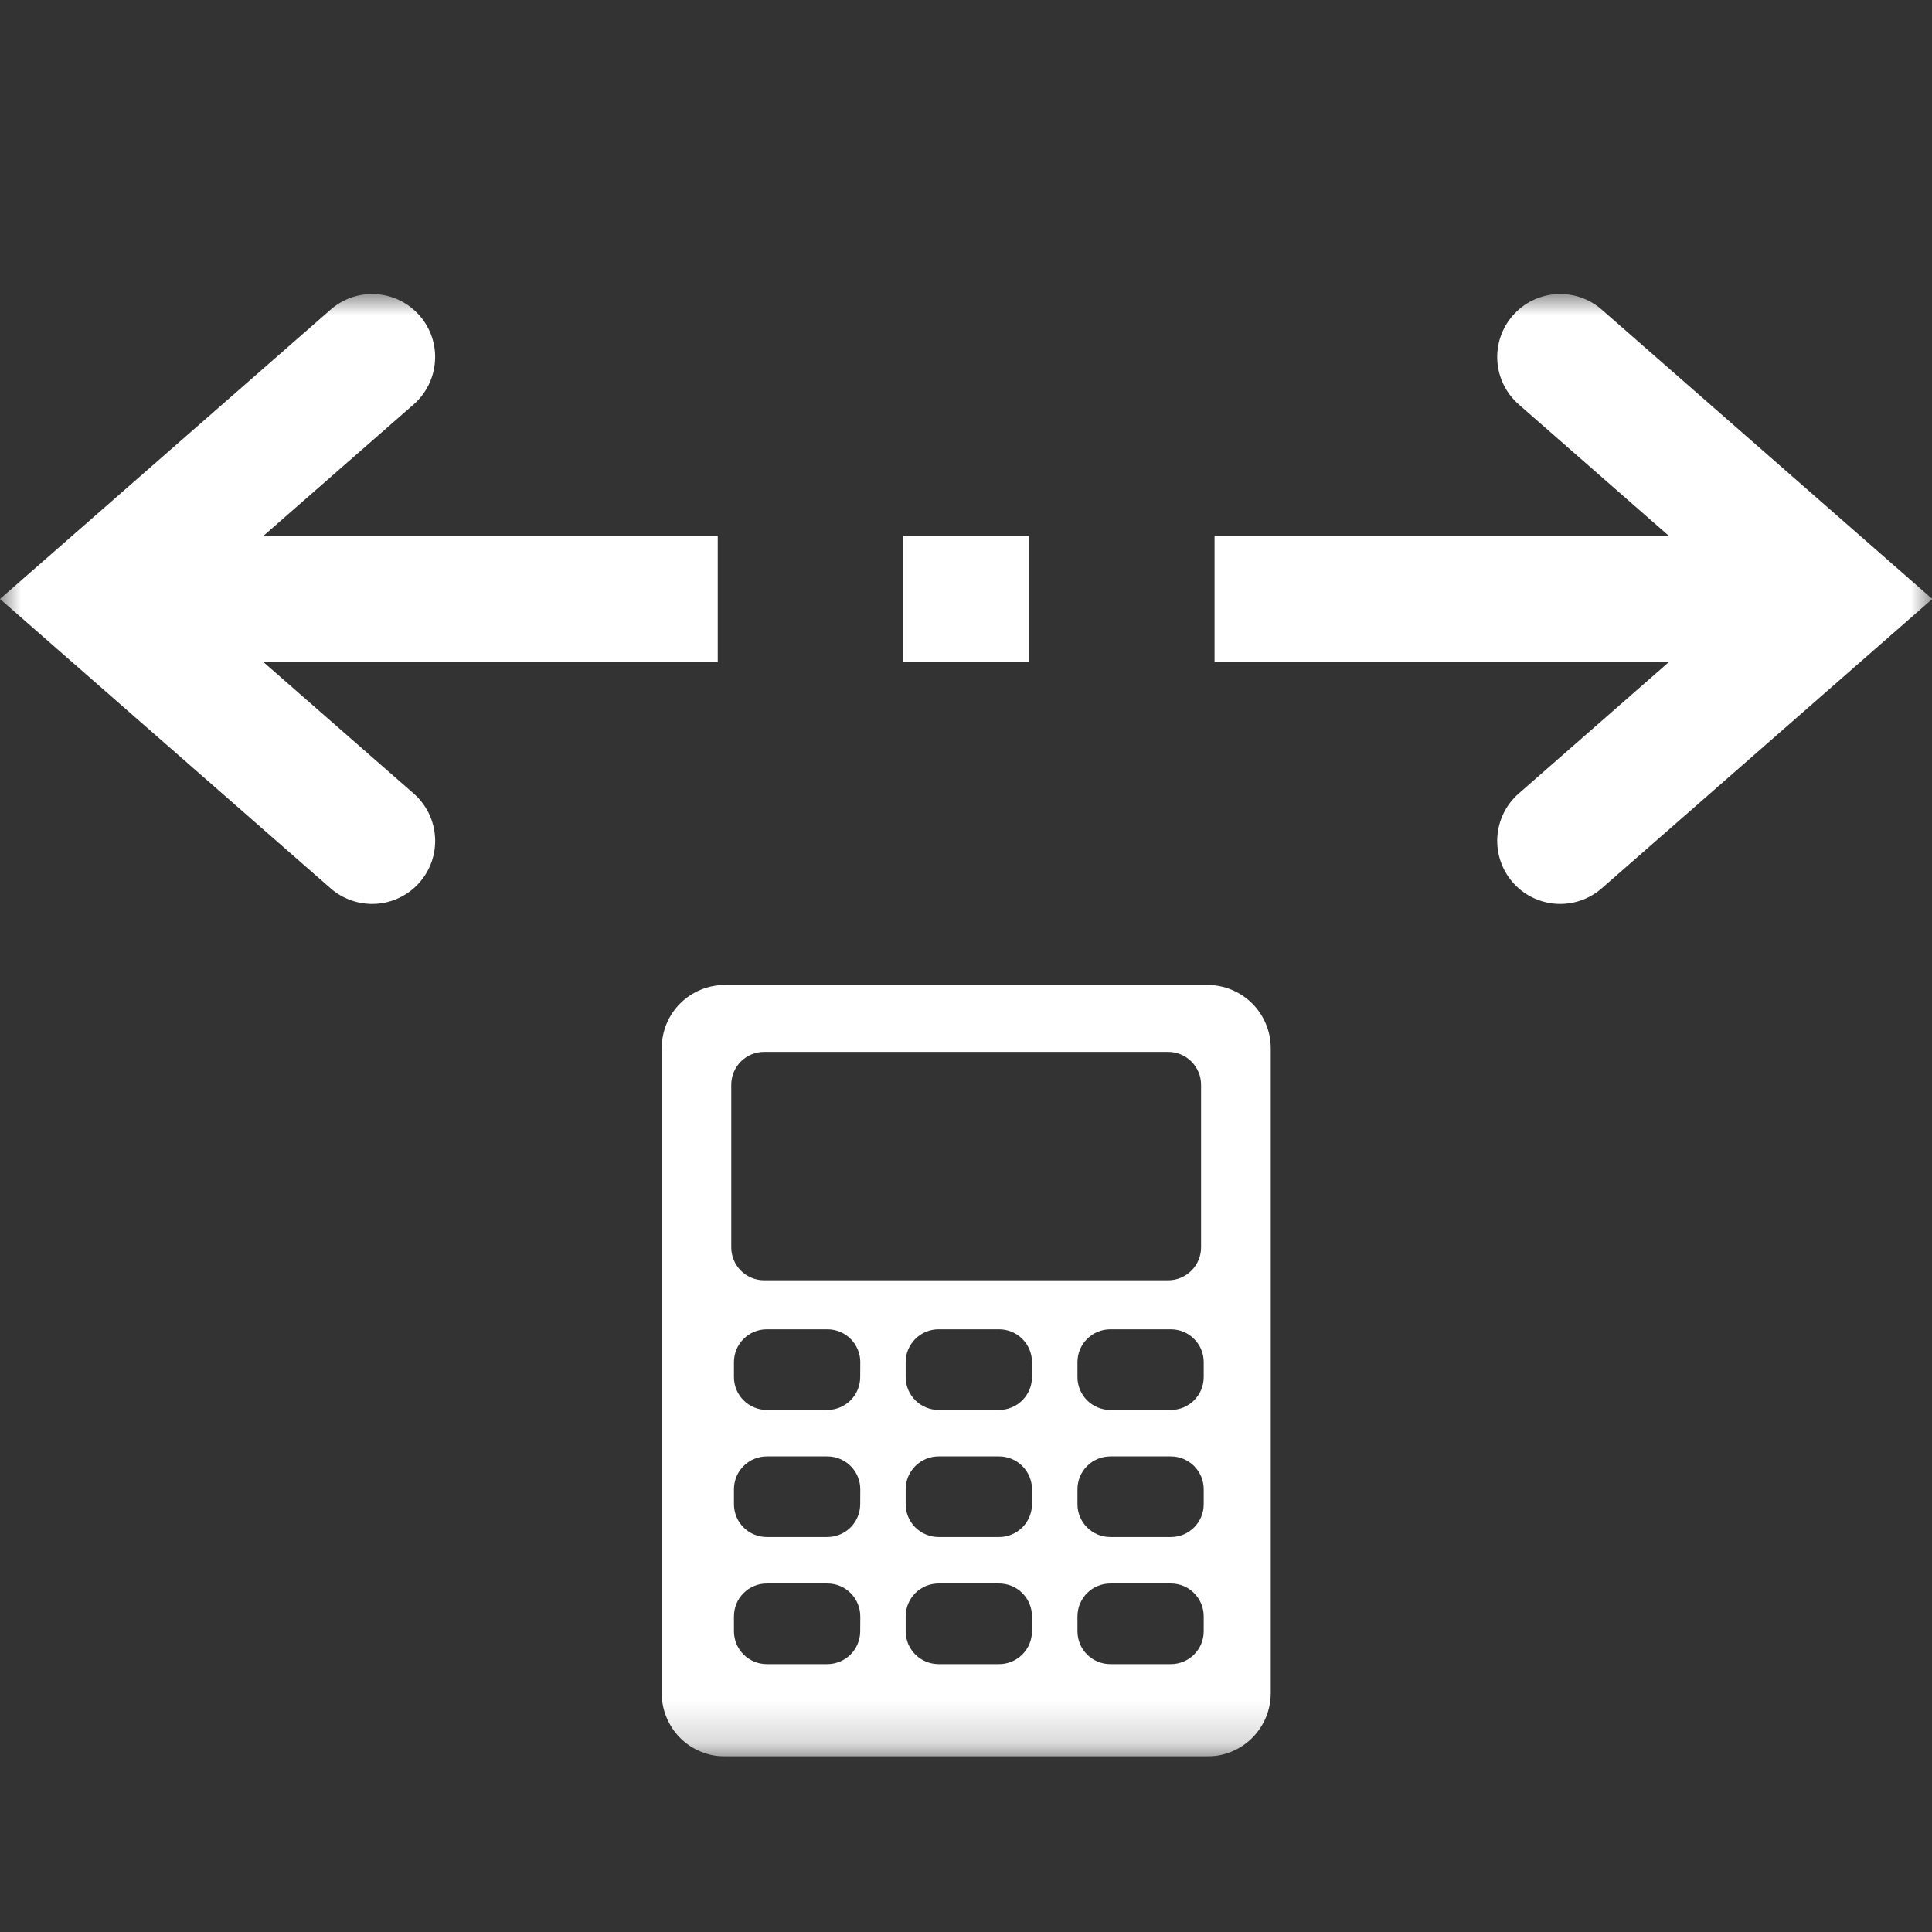 <svg width="46" height="46" viewBox="0 0 46 46" fill="none" xmlns="http://www.w3.org/2000/svg">
<rect x="0" y="0" width="46" height="46" fill="#333333" stroke="none"/>
<g clip-path="url(#clip0_202_263)">
<g clip-path="url(#clip1_202_263)">
<mask id="mask0_202_263" style="mask-type:luminance" maskUnits="userSpaceOnUse" x="0" y="7" width="47" height="35">
<path d="M46.007 7H0V41.819H46.007V7Z" fill="white"/>
</mask>
<g mask="url(#mask0_202_263)">
<path d="M17.256 41.819H28.751C29.15 41.819 29.533 41.66 29.815 41.378C30.097 41.096 30.256 40.713 30.256 40.314V24.952C30.255 24.554 30.095 24.172 29.813 23.891C29.531 23.61 29.149 23.452 28.751 23.452H17.256C16.858 23.452 16.477 23.61 16.195 23.891C15.914 24.172 15.756 24.554 15.756 24.952V40.314C15.755 40.511 15.793 40.707 15.869 40.889C15.944 41.072 16.054 41.238 16.193 41.378C16.333 41.518 16.498 41.629 16.681 41.704C16.863 41.78 17.058 41.819 17.256 41.819ZM20.481 38.839C20.481 39.047 20.398 39.246 20.252 39.393C20.105 39.539 19.905 39.622 19.698 39.622H18.257C18.154 39.622 18.052 39.602 17.957 39.562C17.862 39.523 17.776 39.465 17.704 39.392C17.631 39.32 17.573 39.233 17.534 39.139C17.495 39.044 17.475 38.942 17.475 38.839V38.485C17.475 38.382 17.495 38.28 17.534 38.185C17.573 38.09 17.631 38.004 17.704 37.931C17.776 37.859 17.862 37.801 17.957 37.761C18.052 37.722 18.154 37.702 18.257 37.702H19.7C19.803 37.702 19.904 37.722 20 37.761C20.095 37.801 20.181 37.858 20.253 37.931C20.326 38.004 20.384 38.09 20.423 38.185C20.463 38.28 20.483 38.382 20.483 38.485L20.481 38.839ZM20.481 35.813C20.481 36.021 20.398 36.22 20.252 36.367C20.105 36.513 19.905 36.596 19.698 36.596H18.257C18.154 36.596 18.052 36.576 17.957 36.536C17.862 36.497 17.776 36.439 17.704 36.367C17.631 36.294 17.573 36.208 17.534 36.112C17.495 36.017 17.475 35.916 17.475 35.813V35.459C17.475 35.356 17.495 35.254 17.534 35.159C17.573 35.064 17.631 34.978 17.704 34.905C17.776 34.833 17.862 34.775 17.957 34.736C18.052 34.696 18.154 34.676 18.257 34.676H19.7C19.803 34.676 19.904 34.696 20 34.736C20.095 34.775 20.181 34.833 20.253 34.905C20.326 34.978 20.384 35.064 20.423 35.159C20.463 35.254 20.483 35.356 20.483 35.459L20.481 35.813ZM20.481 32.787C20.481 32.995 20.398 33.194 20.252 33.341C20.105 33.487 19.905 33.57 19.698 33.57H18.257C18.154 33.57 18.052 33.55 17.957 33.51C17.862 33.471 17.776 33.413 17.704 33.34C17.631 33.268 17.573 33.181 17.534 33.087C17.495 32.992 17.475 32.89 17.475 32.787V32.433C17.475 32.33 17.495 32.228 17.534 32.133C17.573 32.038 17.631 31.952 17.704 31.879C17.776 31.807 17.862 31.749 17.957 31.709C18.052 31.67 18.154 31.65 18.257 31.65H19.7C19.803 31.65 19.904 31.67 20 31.709C20.095 31.749 20.181 31.806 20.253 31.879C20.326 31.952 20.384 32.038 20.423 32.133C20.463 32.228 20.483 32.33 20.483 32.433L20.481 32.787ZM24.571 38.839C24.571 38.942 24.551 39.044 24.511 39.139C24.472 39.233 24.414 39.32 24.341 39.393C24.269 39.465 24.183 39.523 24.087 39.562C23.992 39.602 23.891 39.622 23.788 39.622H22.347C22.244 39.622 22.142 39.602 22.047 39.562C21.952 39.523 21.866 39.465 21.793 39.393C21.721 39.32 21.663 39.233 21.623 39.139C21.584 39.044 21.564 38.942 21.564 38.839V38.485C21.564 38.382 21.584 38.28 21.623 38.185C21.663 38.09 21.721 38.004 21.793 37.931C21.866 37.858 21.952 37.801 22.047 37.761C22.142 37.722 22.244 37.702 22.347 37.702H23.788C23.891 37.702 23.992 37.722 24.087 37.761C24.183 37.801 24.269 37.858 24.341 37.931C24.414 38.004 24.472 38.09 24.511 38.185C24.551 38.28 24.571 38.382 24.571 38.485V38.839ZM24.571 35.813C24.571 35.916 24.551 36.017 24.511 36.112C24.472 36.208 24.414 36.294 24.341 36.367C24.269 36.439 24.183 36.497 24.087 36.536C23.992 36.576 23.891 36.596 23.788 36.596H22.347C22.244 36.596 22.142 36.576 22.047 36.536C21.952 36.497 21.866 36.439 21.793 36.367C21.721 36.294 21.663 36.208 21.623 36.112C21.584 36.017 21.564 35.916 21.564 35.813V35.459C21.564 35.356 21.584 35.254 21.623 35.159C21.663 35.064 21.721 34.978 21.793 34.905C21.866 34.833 21.952 34.775 22.047 34.736C22.142 34.696 22.244 34.676 22.347 34.676H23.788C23.891 34.676 23.992 34.696 24.087 34.736C24.183 34.775 24.269 34.833 24.341 34.905C24.414 34.978 24.472 35.064 24.511 35.159C24.551 35.254 24.571 35.356 24.571 35.459V35.813ZM24.571 32.787C24.571 32.89 24.551 32.992 24.511 33.087C24.472 33.181 24.414 33.268 24.341 33.341C24.269 33.413 24.183 33.471 24.087 33.51C23.992 33.55 23.891 33.57 23.788 33.57H22.347C22.244 33.57 22.142 33.55 22.047 33.51C21.952 33.471 21.866 33.413 21.793 33.341C21.721 33.268 21.663 33.181 21.623 33.087C21.584 32.992 21.564 32.89 21.564 32.787V32.433C21.564 32.33 21.584 32.228 21.623 32.133C21.663 32.038 21.721 31.952 21.793 31.879C21.866 31.806 21.952 31.749 22.047 31.709C22.142 31.67 22.244 31.65 22.347 31.65H23.788C23.891 31.65 23.992 31.67 24.087 31.709C24.183 31.749 24.269 31.806 24.341 31.879C24.414 31.952 24.472 32.038 24.511 32.133C24.551 32.228 24.571 32.33 24.571 32.433V32.787ZM28.66 38.839C28.66 38.942 28.64 39.044 28.601 39.139C28.561 39.234 28.504 39.32 28.431 39.393C28.358 39.466 28.272 39.523 28.177 39.563C28.082 39.602 27.98 39.622 27.877 39.622H26.437C26.334 39.622 26.232 39.602 26.137 39.563C26.042 39.523 25.956 39.466 25.883 39.393C25.81 39.32 25.753 39.234 25.713 39.139C25.674 39.044 25.654 38.942 25.654 38.839V38.485C25.654 38.382 25.674 38.28 25.713 38.185C25.753 38.09 25.81 38.004 25.883 37.931C25.956 37.858 26.042 37.8 26.137 37.761C26.232 37.722 26.334 37.702 26.437 37.702H27.877C27.98 37.702 28.082 37.722 28.177 37.761C28.272 37.8 28.358 37.858 28.431 37.931C28.504 38.004 28.561 38.09 28.601 38.185C28.64 38.28 28.66 38.382 28.66 38.485V38.839ZM28.66 35.813C28.66 35.916 28.64 36.018 28.601 36.113C28.561 36.208 28.504 36.294 28.431 36.367C28.358 36.44 28.272 36.497 28.177 36.537C28.082 36.576 27.98 36.596 27.877 36.596H26.437C26.334 36.596 26.232 36.576 26.137 36.537C26.042 36.497 25.956 36.44 25.883 36.367C25.81 36.294 25.753 36.208 25.713 36.113C25.674 36.018 25.654 35.916 25.654 35.813V35.459C25.654 35.356 25.674 35.254 25.713 35.159C25.753 35.064 25.81 34.978 25.883 34.905C25.956 34.832 26.042 34.775 26.137 34.735C26.232 34.696 26.334 34.676 26.437 34.676H27.877C27.98 34.676 28.082 34.696 28.177 34.735C28.272 34.775 28.358 34.832 28.431 34.905C28.504 34.978 28.561 35.064 28.601 35.159C28.64 35.254 28.66 35.356 28.66 35.459V35.813ZM28.66 32.787C28.66 32.89 28.64 32.992 28.601 33.087C28.561 33.182 28.504 33.268 28.431 33.341C28.358 33.414 28.272 33.471 28.177 33.511C28.082 33.55 27.98 33.57 27.877 33.57H26.437C26.334 33.57 26.232 33.55 26.137 33.511C26.042 33.471 25.956 33.414 25.883 33.341C25.81 33.268 25.753 33.182 25.713 33.087C25.674 32.992 25.654 32.89 25.654 32.787V32.433C25.654 32.33 25.674 32.228 25.713 32.133C25.753 32.038 25.81 31.952 25.883 31.879C25.956 31.806 26.042 31.748 26.137 31.709C26.232 31.67 26.334 31.65 26.437 31.65H27.877C27.98 31.65 28.082 31.67 28.177 31.709C28.272 31.748 28.358 31.806 28.431 31.879C28.504 31.952 28.561 32.038 28.601 32.133C28.64 32.228 28.66 32.33 28.66 32.433V32.787ZM17.411 25.828C17.411 25.62 17.493 25.421 17.64 25.274C17.787 25.127 17.986 25.045 18.194 25.045H27.814C28.021 25.045 28.221 25.128 28.367 25.274C28.514 25.421 28.597 25.62 28.597 25.828V29.7C28.597 29.907 28.514 30.107 28.367 30.253C28.221 30.4 28.021 30.483 27.814 30.483H18.194C18.091 30.483 17.989 30.463 17.894 30.423C17.799 30.384 17.713 30.326 17.64 30.254C17.567 30.181 17.51 30.095 17.471 30C17.431 29.904 17.411 29.803 17.411 29.7V25.828Z" fill="white"/>
<path d="M9.849 18.893L6.269 15.761H17.089V12.761H6.269L9.849 9.629C10.148 9.367 10.331 8.996 10.357 8.599C10.384 8.202 10.251 7.811 9.989 7.512C9.859 7.364 9.701 7.243 9.525 7.155C9.348 7.068 9.156 7.017 8.959 7.004C8.562 6.977 8.171 7.11 7.872 7.372L0 14.261L7.872 21.151C8.02 21.281 8.193 21.38 8.379 21.443C8.566 21.506 8.763 21.532 8.96 21.519C9.156 21.506 9.349 21.455 9.525 21.367C9.702 21.28 9.86 21.159 9.989 21.011C10.119 20.862 10.219 20.69 10.282 20.503C10.345 20.317 10.371 20.119 10.358 19.923C10.345 19.726 10.293 19.534 10.206 19.357C10.118 19.18 9.997 19.023 9.849 18.893Z" fill="white"/>
<path d="M36.019 21.01C36.149 21.158 36.306 21.28 36.483 21.367C36.66 21.454 36.852 21.506 37.048 21.519C37.245 21.532 37.442 21.506 37.629 21.443C37.815 21.38 37.988 21.281 38.136 21.151L46.007 14.261L38.136 7.371C37.988 7.241 37.815 7.142 37.629 7.079C37.442 7.016 37.245 6.99 37.048 7.003C36.852 7.016 36.66 7.068 36.483 7.155C36.306 7.242 36.149 7.364 36.019 7.512C35.889 7.66 35.79 7.833 35.727 8.019C35.664 8.206 35.638 8.403 35.651 8.6C35.664 8.796 35.716 8.988 35.803 9.165C35.891 9.342 36.012 9.499 36.16 9.629L39.738 12.761H28.918V15.761H39.738L36.16 18.893C36.012 19.023 35.89 19.18 35.803 19.357C35.716 19.534 35.664 19.726 35.651 19.922C35.638 20.119 35.664 20.316 35.727 20.503C35.79 20.689 35.889 20.862 36.019 21.01Z" fill="white"/>
<path d="M24.499 12.76H21.507V15.752H24.499V12.76Z" fill="white"/>
</g>
</g>
</g>
<defs>
<clipPath id="clip0_202_263">
<rect width="46" height="46" fill="white"/>
</clipPath>
<clipPath id="clip1_202_263">
<rect width="46.007" height="34.819" fill="white" transform="translate(0 7)"/>
</clipPath>
</defs>
</svg>
